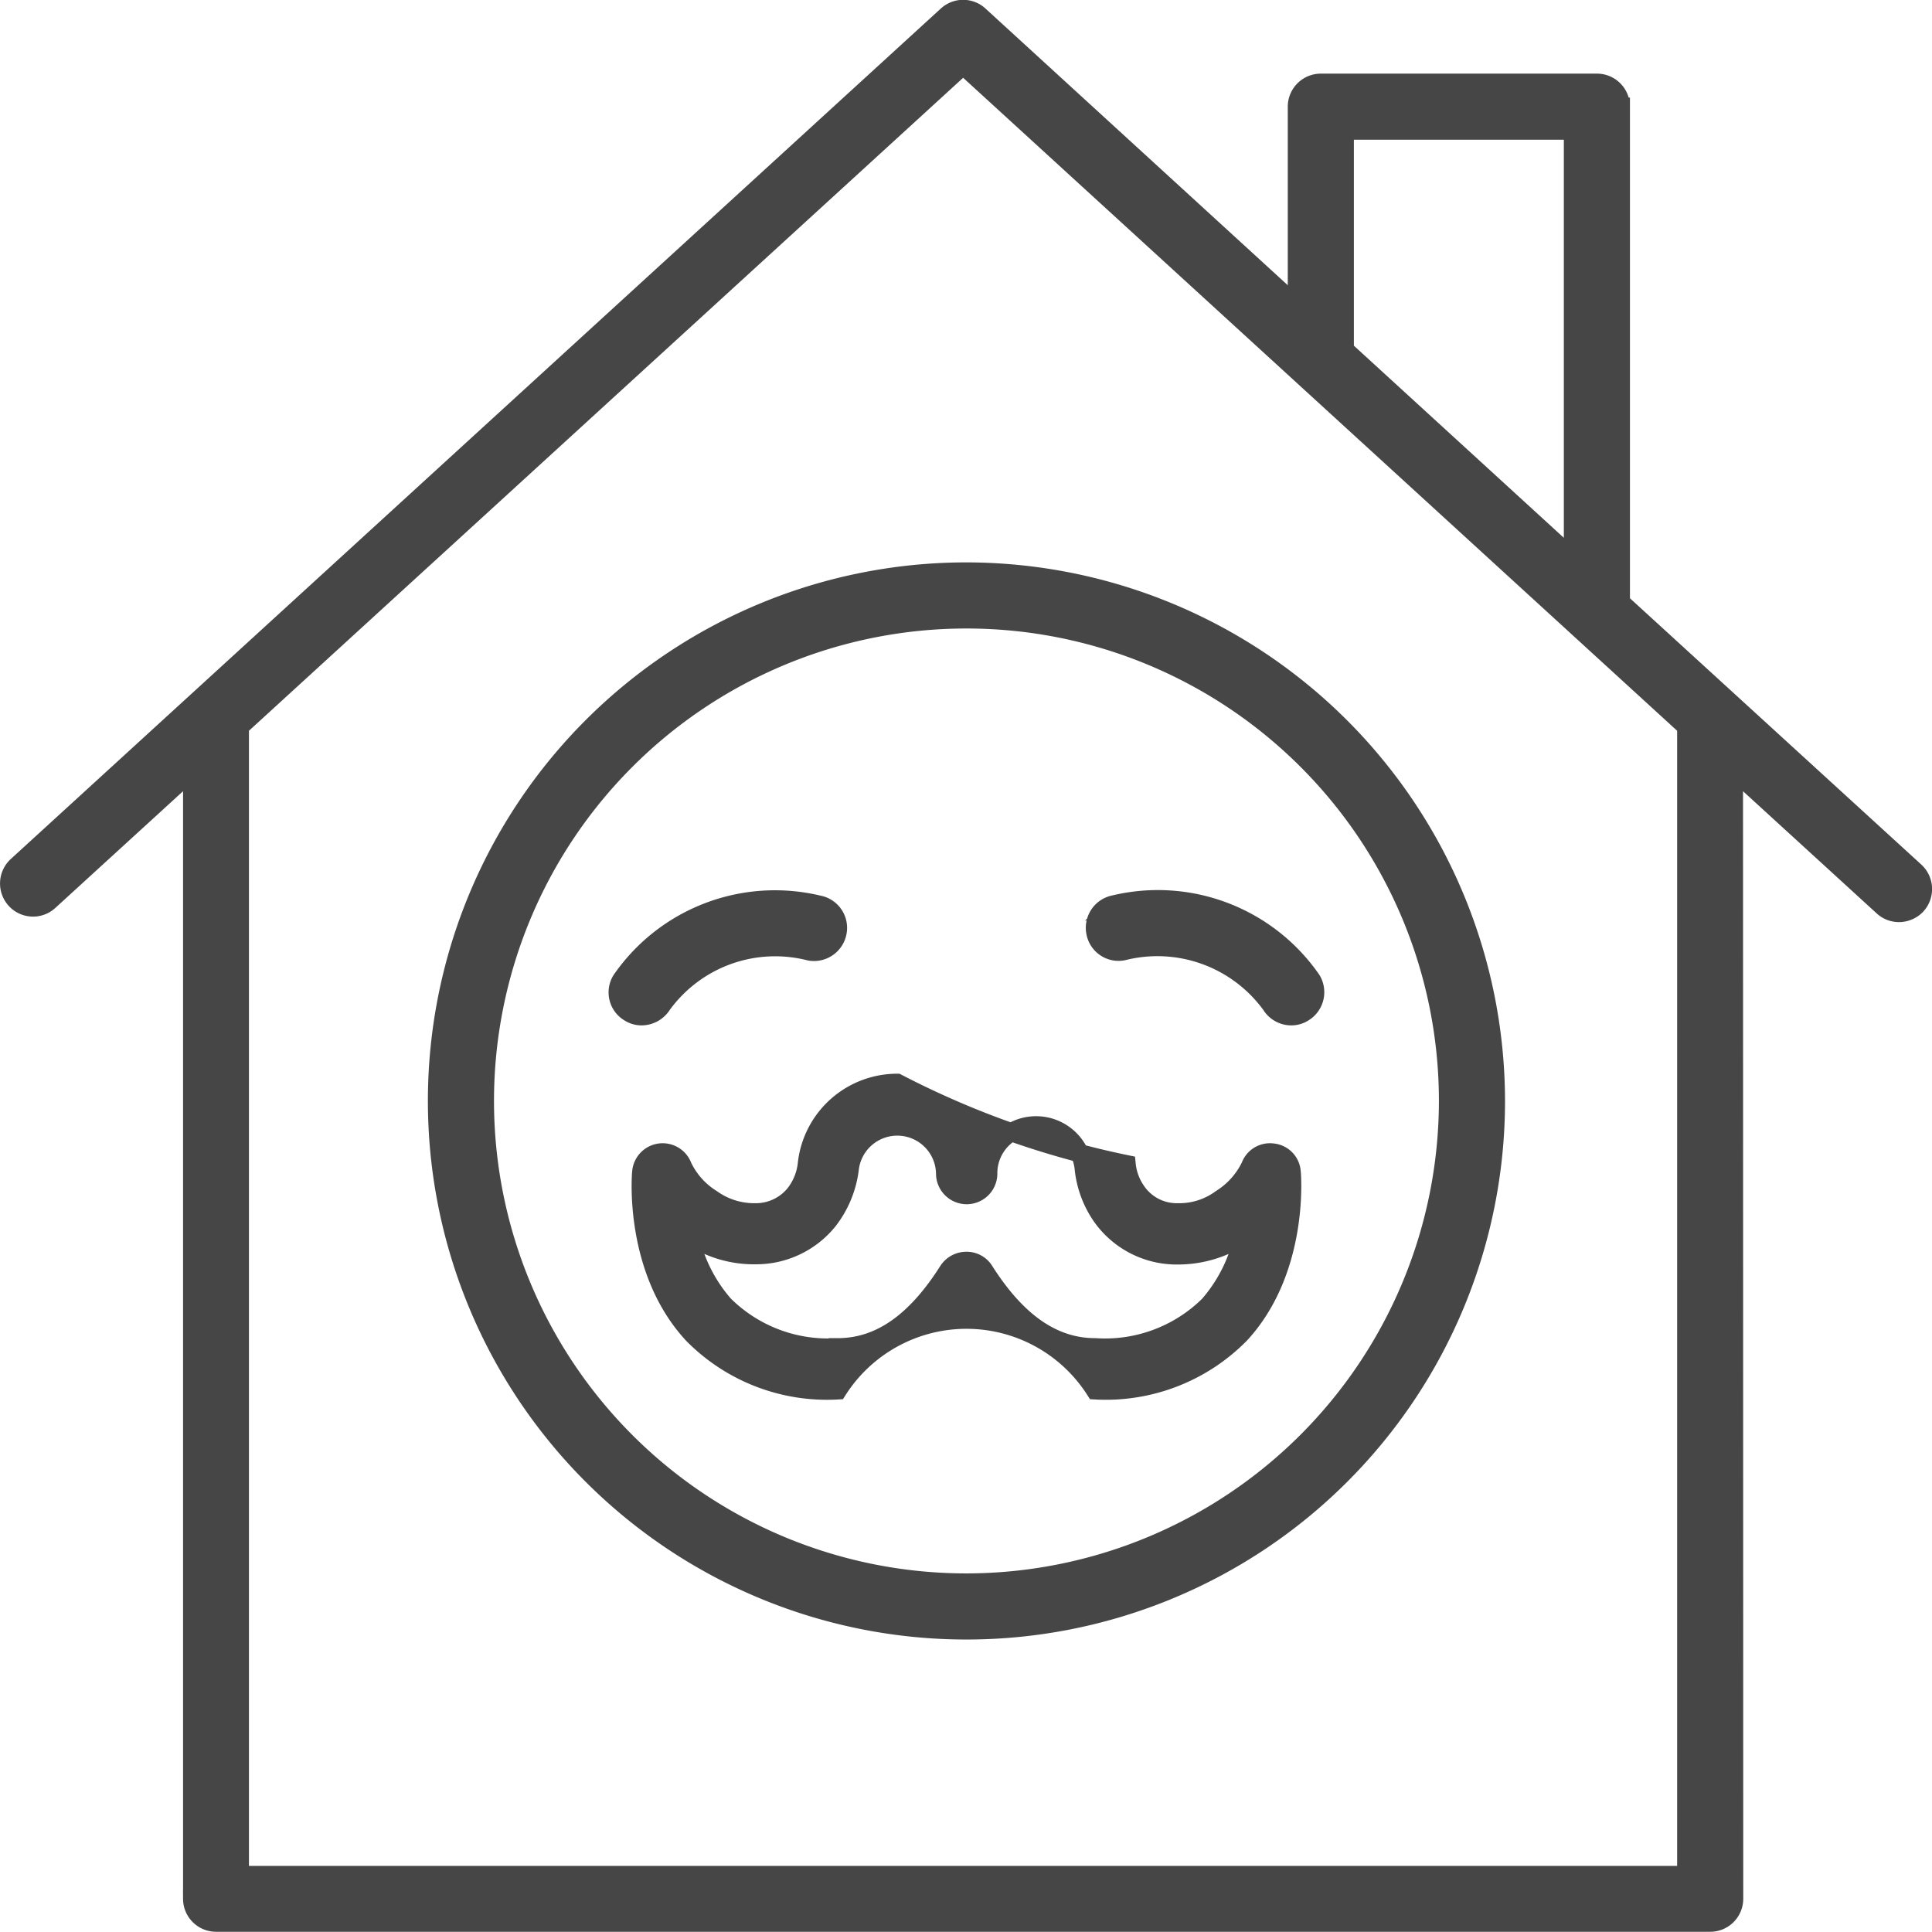 <?xml version="1.0" encoding="UTF-8"?> <svg xmlns="http://www.w3.org/2000/svg" width="169.5" height="169.5" viewBox="0 0 84.75 84.75"><defs><style> .cls-1 { fill: #464646; stroke: #464646; stroke-miterlimit: 10; stroke-width: 0.8px; fill-rule: evenodd; } </style></defs><path id="Fill_2" data-name="Fill 2" class="cls-1" d="M2502.79,4243.16l6.27-5.73v49.5a1.048,1.048,0,0,0,1.05,1.04h65.54a1.048,1.048,0,0,0,1.05-1.04l-0.01-49.5,6.53,5.97a1.049,1.049,0,0,0,.71.28,1.077,1.077,0,0,0,.78-0.34,1.058,1.058,0,0,0-.07-1.49l-12.91-11.8v-21.74a1.048,1.048,0,0,0-1.04-1.05h-12.12a1.05,1.05,0,0,0-1.05,1.05v8.74l-13.93-12.75a1.047,1.047,0,0,0-1.42,0l-40.8,37.31a1.057,1.057,0,0,0-.06,1.49,1.045,1.045,0,0,0,1.48.06h0Zm56.83-33.8h10.01v18.77l-10.01-9.16v-9.61Zm-48.47,26.15,31.73-29.01,31.72,29.01v50.37h-63.45v-50.37Zm31.87-6.81a23.225,23.225,0,1,0,23.23,23.22A23.253,23.253,0,0,0,2543.02,4228.7Zm0,44.35a21.125,21.125,0,1,1,21.13-21.13A21.147,21.147,0,0,1,2543.02,4273.05Zm-13.35-25.33a6.12,6.12,0,0,1,6.48-2.35,1.052,1.052,0,0,0,1.22-.84,1.04,1.04,0,0,0-.83-1.22,8.2,8.2,0,0,0-8.66,3.31,1.033,1.033,0,0,0,.35,1.43,1,1,0,0,0,.55.16,1.078,1.078,0,0,0,.89-0.49h0Zm19.84-4.42a1.048,1.048,0,0,0-.83,1.23,1.033,1.033,0,0,0,1.22.83,6.155,6.155,0,0,1,6.48,2.35,1.051,1.051,0,0,0,.89.5,1,1,0,0,0,.55-0.16,1.051,1.051,0,0,0,.35-1.44,8.209,8.209,0,0,0-8.66-3.31h0Zm6.97,10.89a0.925,0.925,0,0,0-1.01.6,3.466,3.466,0,0,1-1.28,1.42,3.075,3.075,0,0,1-1.89.6,2.132,2.132,0,0,1-1.82-.94,2.473,2.473,0,0,1-.43-1.17,38.762,38.762,0,0,1-10.06-3.57,3.988,3.988,0,0,0-3.96,3.51,2.587,2.587,0,0,1-.53,1.35,2.194,2.194,0,0,1-1.75.82,3.19,3.19,0,0,1-1.9-.6,3.377,3.377,0,0,1-1.27-1.42,0.942,0.942,0,0,0-1.82.25c-0.02.18-.34,4.3,2.24,7.11a8.264,8.264,0,0,0,6.38,2.47,6.69,6.69,0,0,1,11.29,0,8.279,8.279,0,0,0,6.38-2.47c2.58-2.81,2.26-6.94,2.24-7.11a0.918,0.918,0,0,0-.81-0.85h0Zm-2.83,6.69a6.474,6.474,0,0,1-4.98,1.85c-1.83,0-3.42-1.1-4.85-3.35a0.922,0.922,0,0,0-.8-0.44,0.961,0.961,0,0,0-.8.43c-1.43,2.26-3.01,3.36-4.84,3.36a6.464,6.464,0,0,1-4.98-1.86,6.706,6.706,0,0,1-1.52-3.05,5.01,5.01,0,0,0,2.92.87,4.071,4.071,0,0,0,3.18-1.53,4.626,4.626,0,0,0,.93-2.3,2.1,2.1,0,0,1,4.18.25,0.945,0.945,0,0,0,1.89,0,2.1,2.1,0,0,1,4.19-.22,4.5,4.5,0,0,0,.75,2.06,4.033,4.033,0,0,0,3.33,1.75,5.182,5.182,0,0,0,2.92-.87,6.755,6.755,0,0,1-1.52,3.05h0Z" transform="translate(-2500.63 -4203.63)"></path></svg> 